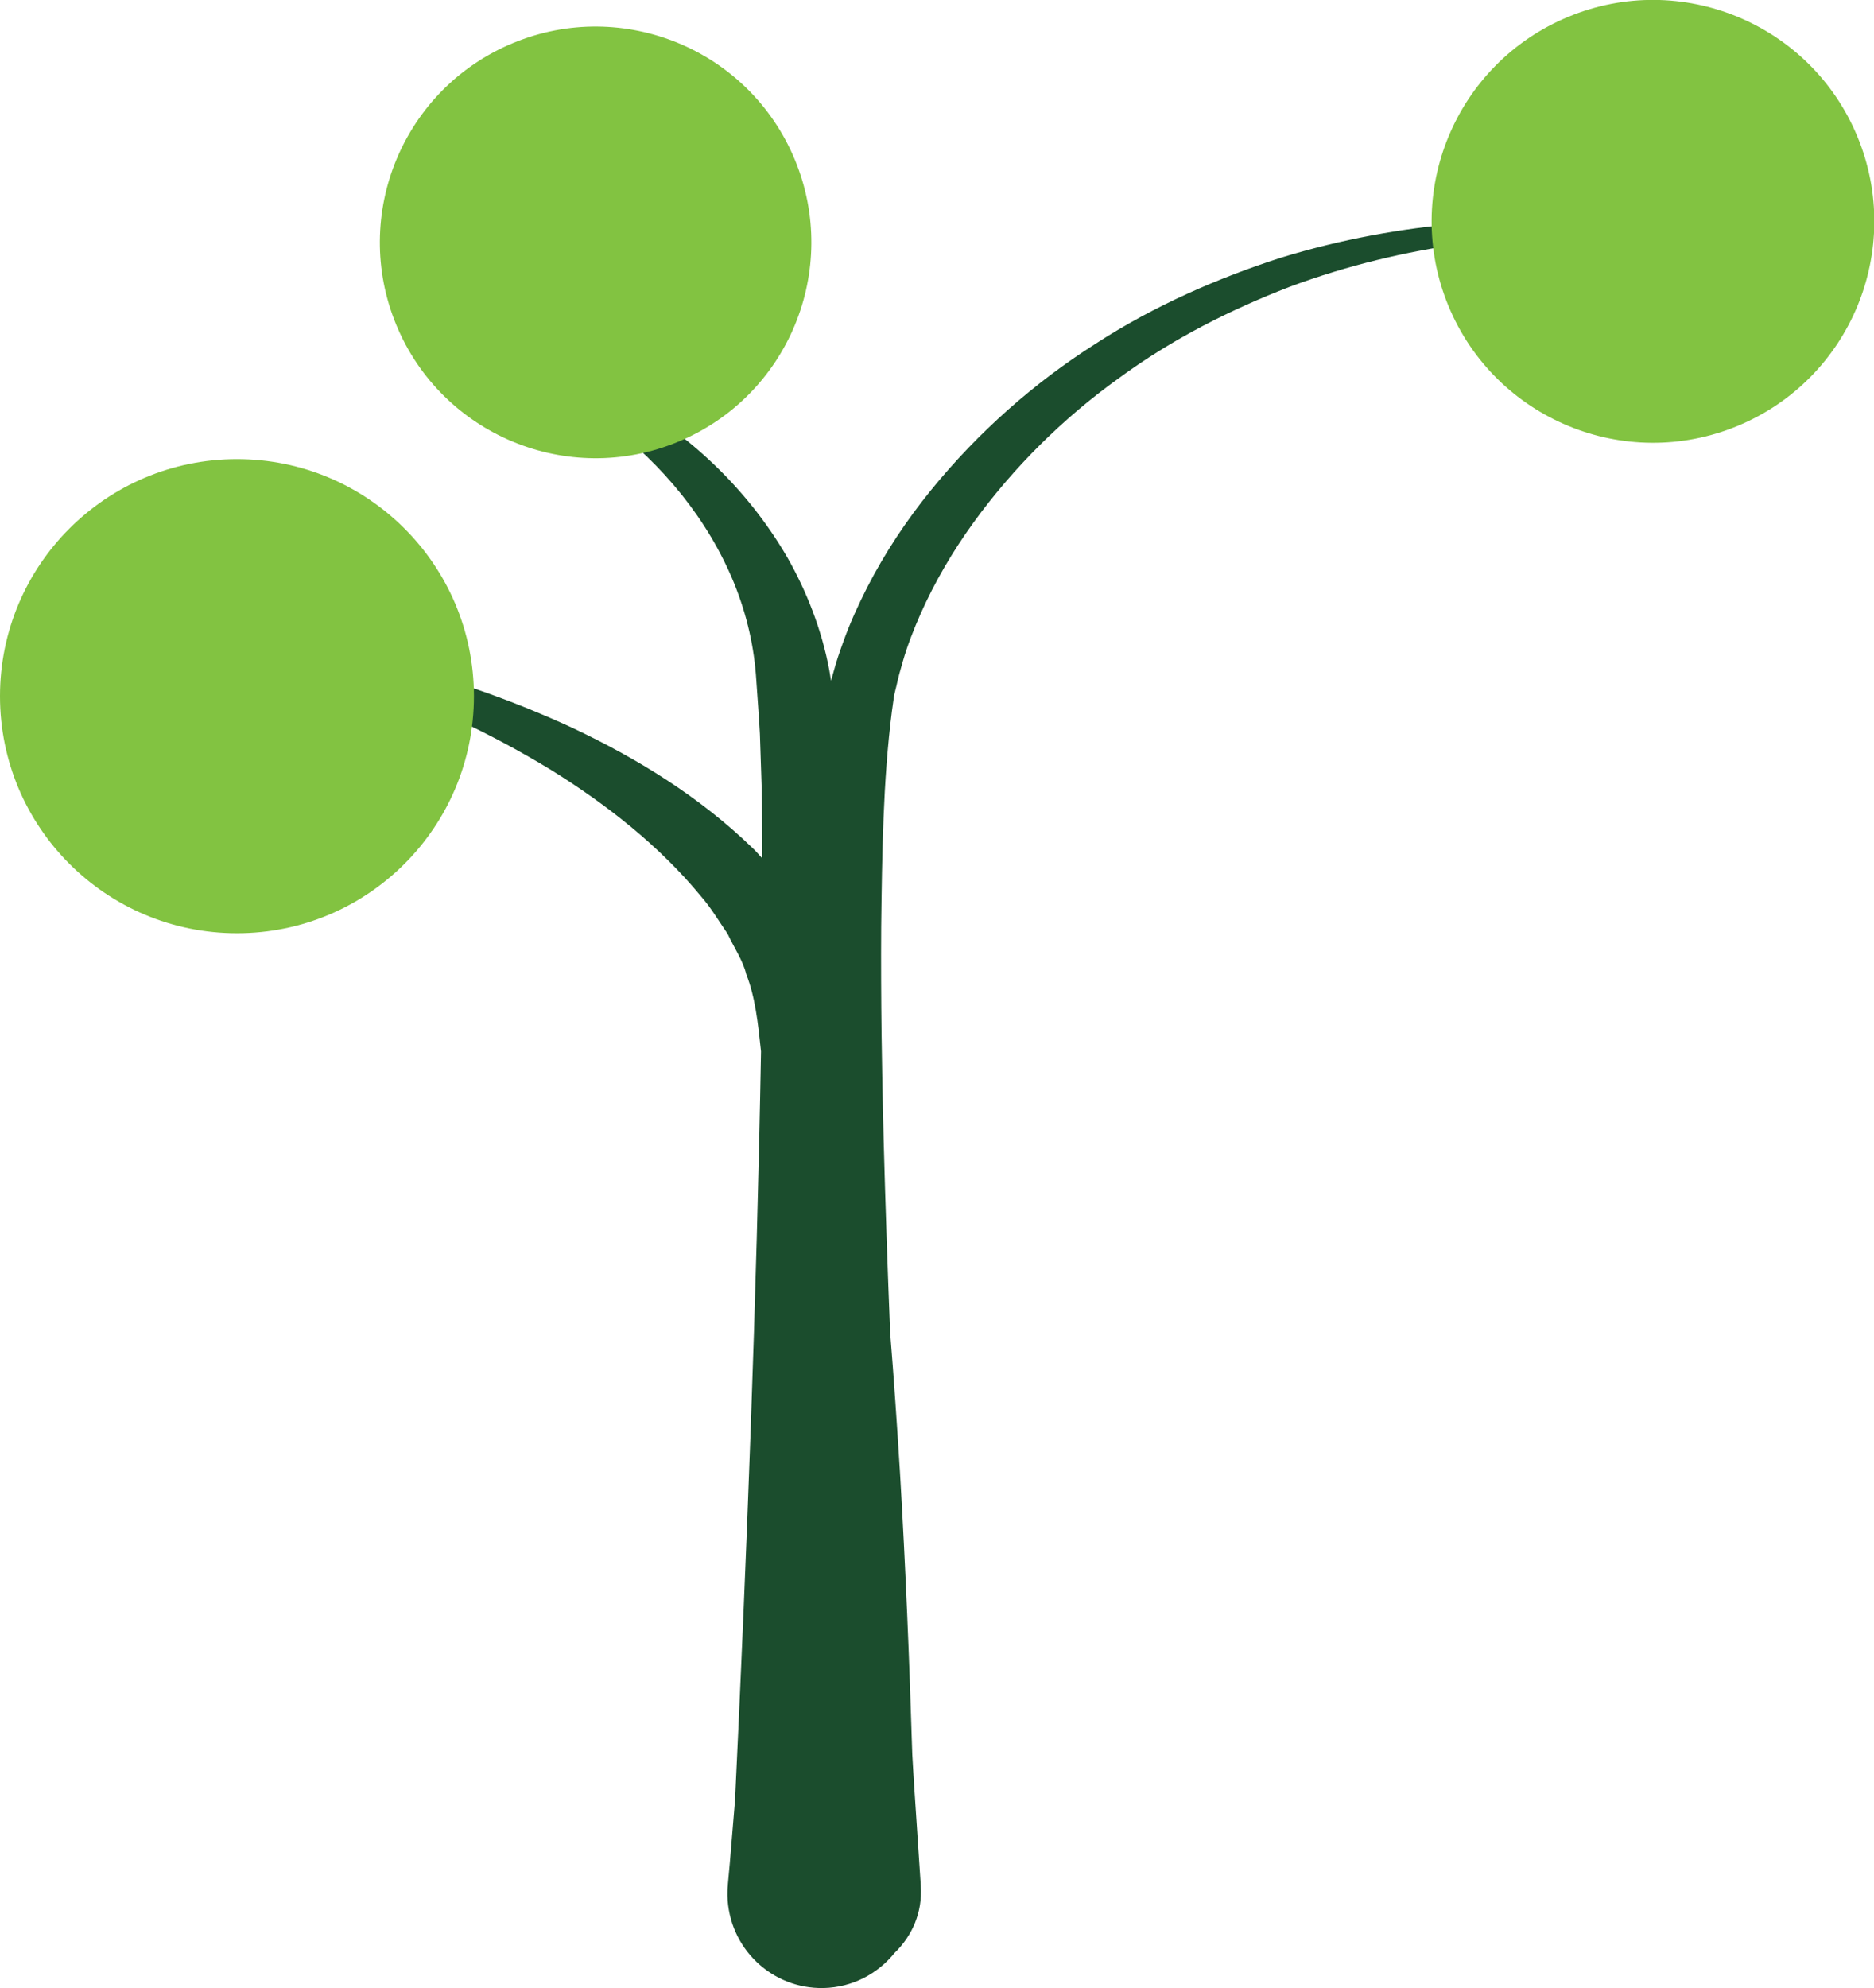 <?xml version="1.0" encoding="UTF-8"?>
<svg xmlns="http://www.w3.org/2000/svg" id="Layer_2" data-name="Layer 2" viewBox="0 0 83.75 88.82">
  <defs>
    <style>
      .cls-1 {
        fill: #1b4d2d;
      }

      .cls-1, .cls-2 {
        stroke-width: 0px;
      }

      .cls-2 {
        fill: #82c341;
      }
    </style>
  </defs>
  <g id="Layer_1-2" data-name="Layer 1">
    <path class="cls-1" d="m80.48,11.42c-.75-.21-1.86-.45-3.28-.74-.71-.13-1.51-.25-2.37-.39-.87-.09-1.81-.24-2.82-.3-2.02-.18-4.32-.19-6.82,0-2.5.21-5.2.68-7.97,1.53-2.75.89-5.6,2.11-8.28,3.85-2.69,1.71-5.22,3.92-7.36,6.56-1.07,1.32-2.03,2.76-2.83,4.32-.4.79-.76,1.57-1.07,2.44-.16.44-.31.88-.41,1.26-.05.17-.08.28-.13.46-.03-.16-.05-.32-.08-.48-.33-1.77-1-3.5-1.88-5.04-3.61-6.19-10.43-9.69-17.01-9.69,6.52.86,12.34,5.22,14.64,10.86.57,1.41.9,2.85.99,4.34.05.79.12,1.58.16,2.38l.08,2.42c.02,1.05.02,2.1.03,3.15-.14-.15-.28-.32-.43-.46-2.41-2.33-5.19-4.02-8.07-5.38-5.77-2.66-12.01-4.11-18.22-4.07,6.16.66,12.07,2.8,17.22,5.92,2.56,1.58,4.93,3.46,6.74,5.66.47.53.82,1.14,1.21,1.7.28.61.68,1.18.83,1.8.4,1.01.53,2.21.66,3.45-.2,11.13-.63,22.3-1.16,33.43-.11,1.26-.2,2.52-.32,3.77v.04c-.02.16-.02.31-.02.47.05,2.33,1.97,4.18,4.3,4.13,1.29-.03,2.42-.64,3.17-1.57.78-.75,1.25-1.81,1.17-2.98v-.03s-.11-1.64-.3-4.51c-.03-.42-.05-.87-.08-1.34-.13-4.21-.3-8.4-.55-12.61-.13-2.09-.27-4.17-.44-6.25-.11-2.74-.21-5.63-.29-8.61-.08-3.08-.13-6.27-.11-9.5.04-3.21.08-6.52.48-9.64l.08-.57c0-.1.08-.37.12-.55.09-.42.19-.77.29-1.11.2-.7.49-1.44.8-2.14.63-1.41,1.42-2.76,2.33-4.02,1.82-2.52,4.06-4.72,6.5-6.47,2.43-1.79,5.07-3.1,7.66-4.1,2.61-.97,5.21-1.57,7.63-1.91,2.43-.33,4.69-.45,6.69-.38,1,0,1.94.1,2.8.14.86.09,1.66.17,2.37.26,1.43.21,2.55.39,3.31.55.76.15,1.17.23,1.17.23,0,0-.4-.1-1.15-.29Z"></path>
    <circle class="cls-2" cx="10.59" cy="31.1" r="10.59"></circle>
    <circle class="cls-2" cx="26.62" cy="10.83" r="9.64" transform="translate(-2.12 11.01) rotate(-22.5)"></circle>
    <circle class="cls-2" cx="73.87" cy="9.89" r="9.89" transform="translate(1.84 29.02) rotate(-22.5)"></circle>
  </g>
</svg>
